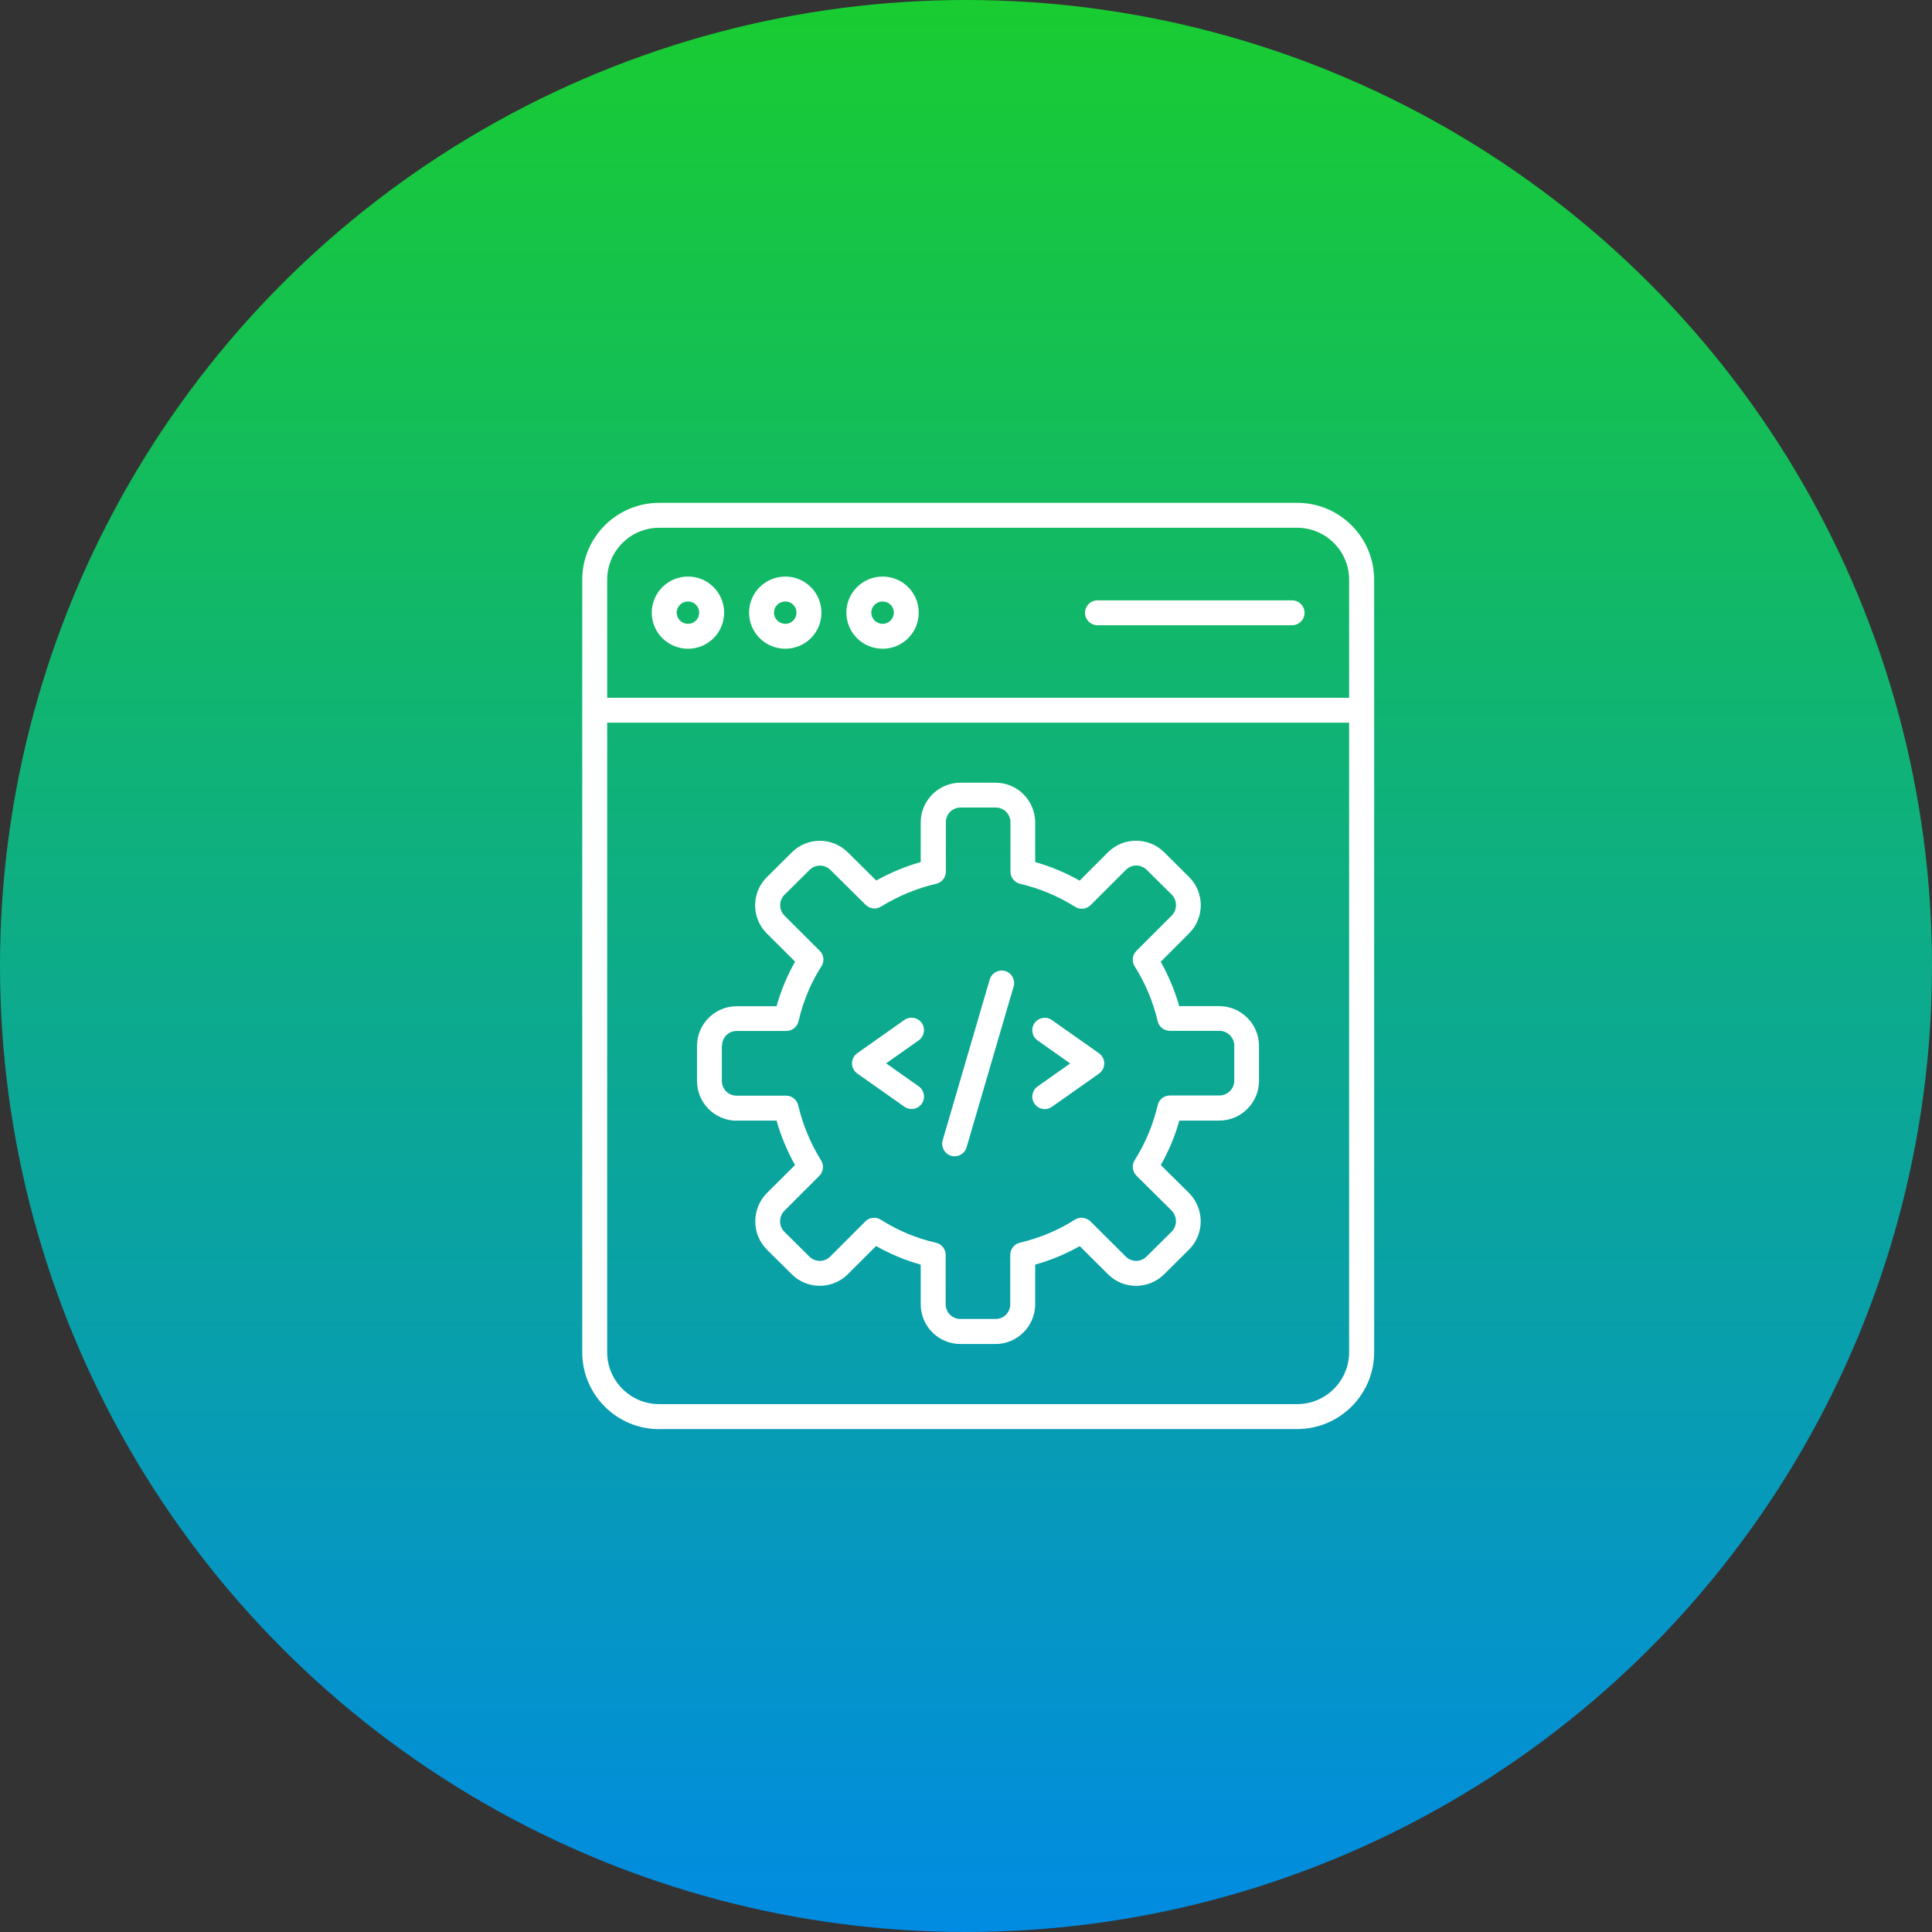 <svg width="73" height="73" viewBox="0 0 73 73" fill="none" xmlns="http://www.w3.org/2000/svg">
<rect x="0" y="0" width="73" height="73" fill="#333333" stroke="none"/>
<circle cx="36.5" cy="36.5" r="36.5" fill="url(#paint0_linear_95_581)"/>
<path d="M27.839 42.341H29.342C29.508 42.925 29.741 43.486 30.039 44.021L28.973 45.083C28.393 45.675 28.393 46.628 28.973 47.212L29.915 48.146C30.499 48.73 31.448 48.73 32.035 48.146L33.102 47.08C33.637 47.385 34.202 47.619 34.789 47.784V49.28C34.789 50.109 35.46 50.783 36.289 50.783H37.615C38.44 50.783 39.114 50.109 39.114 49.28V47.784C39.709 47.615 40.274 47.381 40.798 47.084L41.868 48.15C42.448 48.73 43.397 48.73 43.985 48.15L44.93 47.212C45.514 46.628 45.514 45.675 44.93 45.08L43.86 44.021C44.162 43.49 44.395 42.928 44.561 42.341H46.068C46.897 42.341 47.571 41.667 47.571 40.838V39.519C47.571 38.691 46.897 38.016 46.068 38.016H44.557C44.388 37.429 44.154 36.871 43.857 36.34L44.93 35.266C45.518 34.679 45.518 33.725 44.93 33.138L43.985 32.2C43.397 31.62 42.448 31.623 41.868 32.2L40.794 33.273C40.263 32.976 39.702 32.739 39.114 32.573V31.077C39.114 30.248 38.443 29.574 37.615 29.574H36.289C35.464 29.574 34.789 30.248 34.789 31.077V32.573C34.213 32.735 33.652 32.968 33.109 33.27L32.035 32.207C31.452 31.623 30.502 31.623 29.918 32.207L28.973 33.145C28.385 33.733 28.385 34.686 28.973 35.27L30.043 36.336C29.745 36.856 29.512 37.421 29.342 38.02H27.835C27.01 38.02 26.336 38.694 26.336 39.523V40.842C26.336 41.67 27.006 42.345 27.835 42.345L27.839 42.341ZM27.282 39.516C27.282 39.199 27.526 38.954 27.839 38.954H29.711C29.93 38.954 30.122 38.804 30.171 38.589C30.348 37.828 30.642 37.127 31.037 36.513C31.158 36.325 31.131 36.08 30.973 35.925L29.643 34.599C29.425 34.381 29.425 34.023 29.643 33.808L30.589 32.87C30.808 32.652 31.158 32.652 31.376 32.87L32.71 34.189C32.864 34.343 33.102 34.37 33.286 34.257C33.949 33.85 34.65 33.56 35.373 33.394C35.588 33.345 35.739 33.153 35.739 32.934V31.073C35.739 30.757 35.983 30.512 36.296 30.512H37.622C37.935 30.512 38.18 30.761 38.18 31.073V32.934C38.18 33.153 38.33 33.341 38.541 33.394C39.283 33.567 39.984 33.861 40.624 34.264C40.809 34.381 41.054 34.355 41.208 34.2L42.542 32.867C42.76 32.648 43.107 32.648 43.329 32.867L44.271 33.801C44.489 34.019 44.489 34.377 44.271 34.596L42.938 35.929C42.783 36.084 42.757 36.329 42.873 36.513C43.276 37.15 43.57 37.85 43.744 38.589C43.793 38.8 43.985 38.95 44.203 38.95H46.075C46.384 38.95 46.637 39.203 46.637 39.512V40.83C46.637 41.139 46.384 41.392 46.075 41.392H44.203C43.985 41.392 43.793 41.542 43.744 41.757C43.57 42.495 43.28 43.196 42.873 43.836C42.757 44.025 42.783 44.266 42.941 44.424L44.267 45.739C44.486 45.961 44.489 46.323 44.267 46.541L43.325 47.475C43.103 47.698 42.753 47.698 42.534 47.475L41.201 46.149C41.043 45.995 40.801 45.969 40.613 46.085C39.988 46.485 39.291 46.775 38.534 46.956C38.323 47.005 38.172 47.197 38.172 47.415V49.276C38.172 49.593 37.927 49.837 37.615 49.837H36.289C35.976 49.837 35.731 49.589 35.731 49.276V47.415C35.731 47.197 35.58 47.005 35.362 46.956C34.627 46.79 33.927 46.496 33.279 46.085C33.2 46.036 33.113 46.014 33.026 46.014C32.906 46.014 32.785 46.059 32.695 46.153L31.369 47.479C31.15 47.698 30.8 47.698 30.581 47.479L29.64 46.545C29.421 46.327 29.421 45.965 29.64 45.746L30.958 44.428C31.113 44.273 31.139 44.032 31.026 43.848C30.623 43.2 30.333 42.499 30.16 41.764C30.111 41.55 29.918 41.399 29.7 41.399H27.831C27.519 41.399 27.274 41.151 27.274 40.838V39.519L27.282 39.516Z" fill="white"/>
<path d="M24.904 53.996H49.017C50.619 53.996 51.922 52.693 51.922 51.092V26.835V21.904C51.922 20.303 50.619 19 49.017 19H24.904C23.303 19 22 20.303 22 21.904V26.835V51.096C22 52.697 23.303 54 24.904 54V53.996ZM50.976 51.092C50.976 52.173 50.095 53.054 49.014 53.054H24.904C23.823 53.054 22.942 52.173 22.942 51.092V27.306H50.976V51.096V51.092ZM22.942 21.904C22.942 20.823 23.823 19.942 24.904 19.942H49.014C50.095 19.942 50.976 20.823 50.976 21.904V26.365H22.942V21.904Z" fill="white"/>
<path d="M25.997 21.785C25.24 21.785 24.626 22.395 24.626 23.149C24.626 23.902 25.24 24.512 25.997 24.512C26.754 24.512 27.361 23.902 27.361 23.149C27.361 22.395 26.751 21.785 25.997 21.785ZM25.997 23.571C25.76 23.571 25.568 23.382 25.568 23.149C25.568 22.915 25.76 22.727 25.997 22.727C26.235 22.727 26.419 22.915 26.419 23.149C26.419 23.382 26.231 23.571 25.997 23.571Z" fill="white"/>
<path d="M29.674 21.785C28.917 21.785 28.303 22.395 28.303 23.149C28.303 23.902 28.917 24.512 29.674 24.512C30.431 24.512 31.038 23.902 31.038 23.149C31.038 22.395 30.427 21.785 29.674 21.785ZM29.674 23.571C29.437 23.571 29.244 23.382 29.244 23.149C29.244 22.915 29.437 22.727 29.674 22.727C29.911 22.727 30.096 22.915 30.096 23.149C30.096 23.382 29.907 23.571 29.674 23.571Z" fill="white"/>
<path d="M33.351 21.785C32.593 21.785 31.98 22.395 31.98 23.149C31.98 23.902 32.593 24.512 33.351 24.512C34.108 24.512 34.714 23.902 34.714 23.149C34.714 22.395 34.104 21.785 33.351 21.785ZM33.351 23.571C33.113 23.571 32.921 23.382 32.921 23.149C32.921 22.915 33.113 22.727 33.351 22.727C33.588 22.727 33.773 22.915 33.773 23.149C33.773 23.382 33.584 23.571 33.351 23.571Z" fill="white"/>
<path d="M48.821 22.684H41.468C41.208 22.684 40.997 22.895 40.997 23.154C40.997 23.414 41.208 23.625 41.468 23.625H48.821C49.081 23.625 49.292 23.414 49.292 23.154C49.292 22.895 49.081 22.684 48.821 22.684Z" fill="white"/>
<path d="M32.393 40.562L34.171 41.817C34.254 41.873 34.348 41.903 34.442 41.903C34.589 41.903 34.736 41.836 34.827 41.704C34.977 41.493 34.925 41.199 34.714 41.048L33.482 40.178L34.714 39.308C34.925 39.157 34.977 38.863 34.827 38.652C34.676 38.441 34.382 38.389 34.171 38.539L32.393 39.794C32.269 39.88 32.193 40.023 32.193 40.178C32.193 40.332 32.269 40.476 32.393 40.562Z" fill="white"/>
<path d="M39.091 41.708C39.181 41.836 39.328 41.907 39.475 41.907C39.569 41.907 39.664 41.881 39.746 41.821L41.525 40.566C41.649 40.48 41.724 40.336 41.724 40.182C41.724 40.027 41.649 39.884 41.525 39.798L39.746 38.543C39.536 38.392 39.242 38.445 39.091 38.656C38.94 38.867 38.993 39.161 39.204 39.312L40.436 40.182L39.204 41.052C38.993 41.203 38.94 41.497 39.091 41.708Z" fill="white"/>
<path d="M35.938 43.671C35.983 43.682 36.029 43.69 36.07 43.69C36.273 43.69 36.462 43.558 36.522 43.35L38.3 37.274C38.372 37.026 38.229 36.762 37.98 36.69C37.731 36.619 37.468 36.762 37.396 37.011L35.618 43.087C35.547 43.335 35.69 43.599 35.938 43.671Z" fill="white"/>
<defs>
<linearGradient id="paint0_linear_95_581" x1="36.5" y1="0" x2="36.5" y2="73" gradientUnits="userSpaceOnUse">
<stop stop-color="#19CC31"/>
<stop offset="1" stop-color="#018BE2"/>
</linearGradient>
</defs>
</svg>
